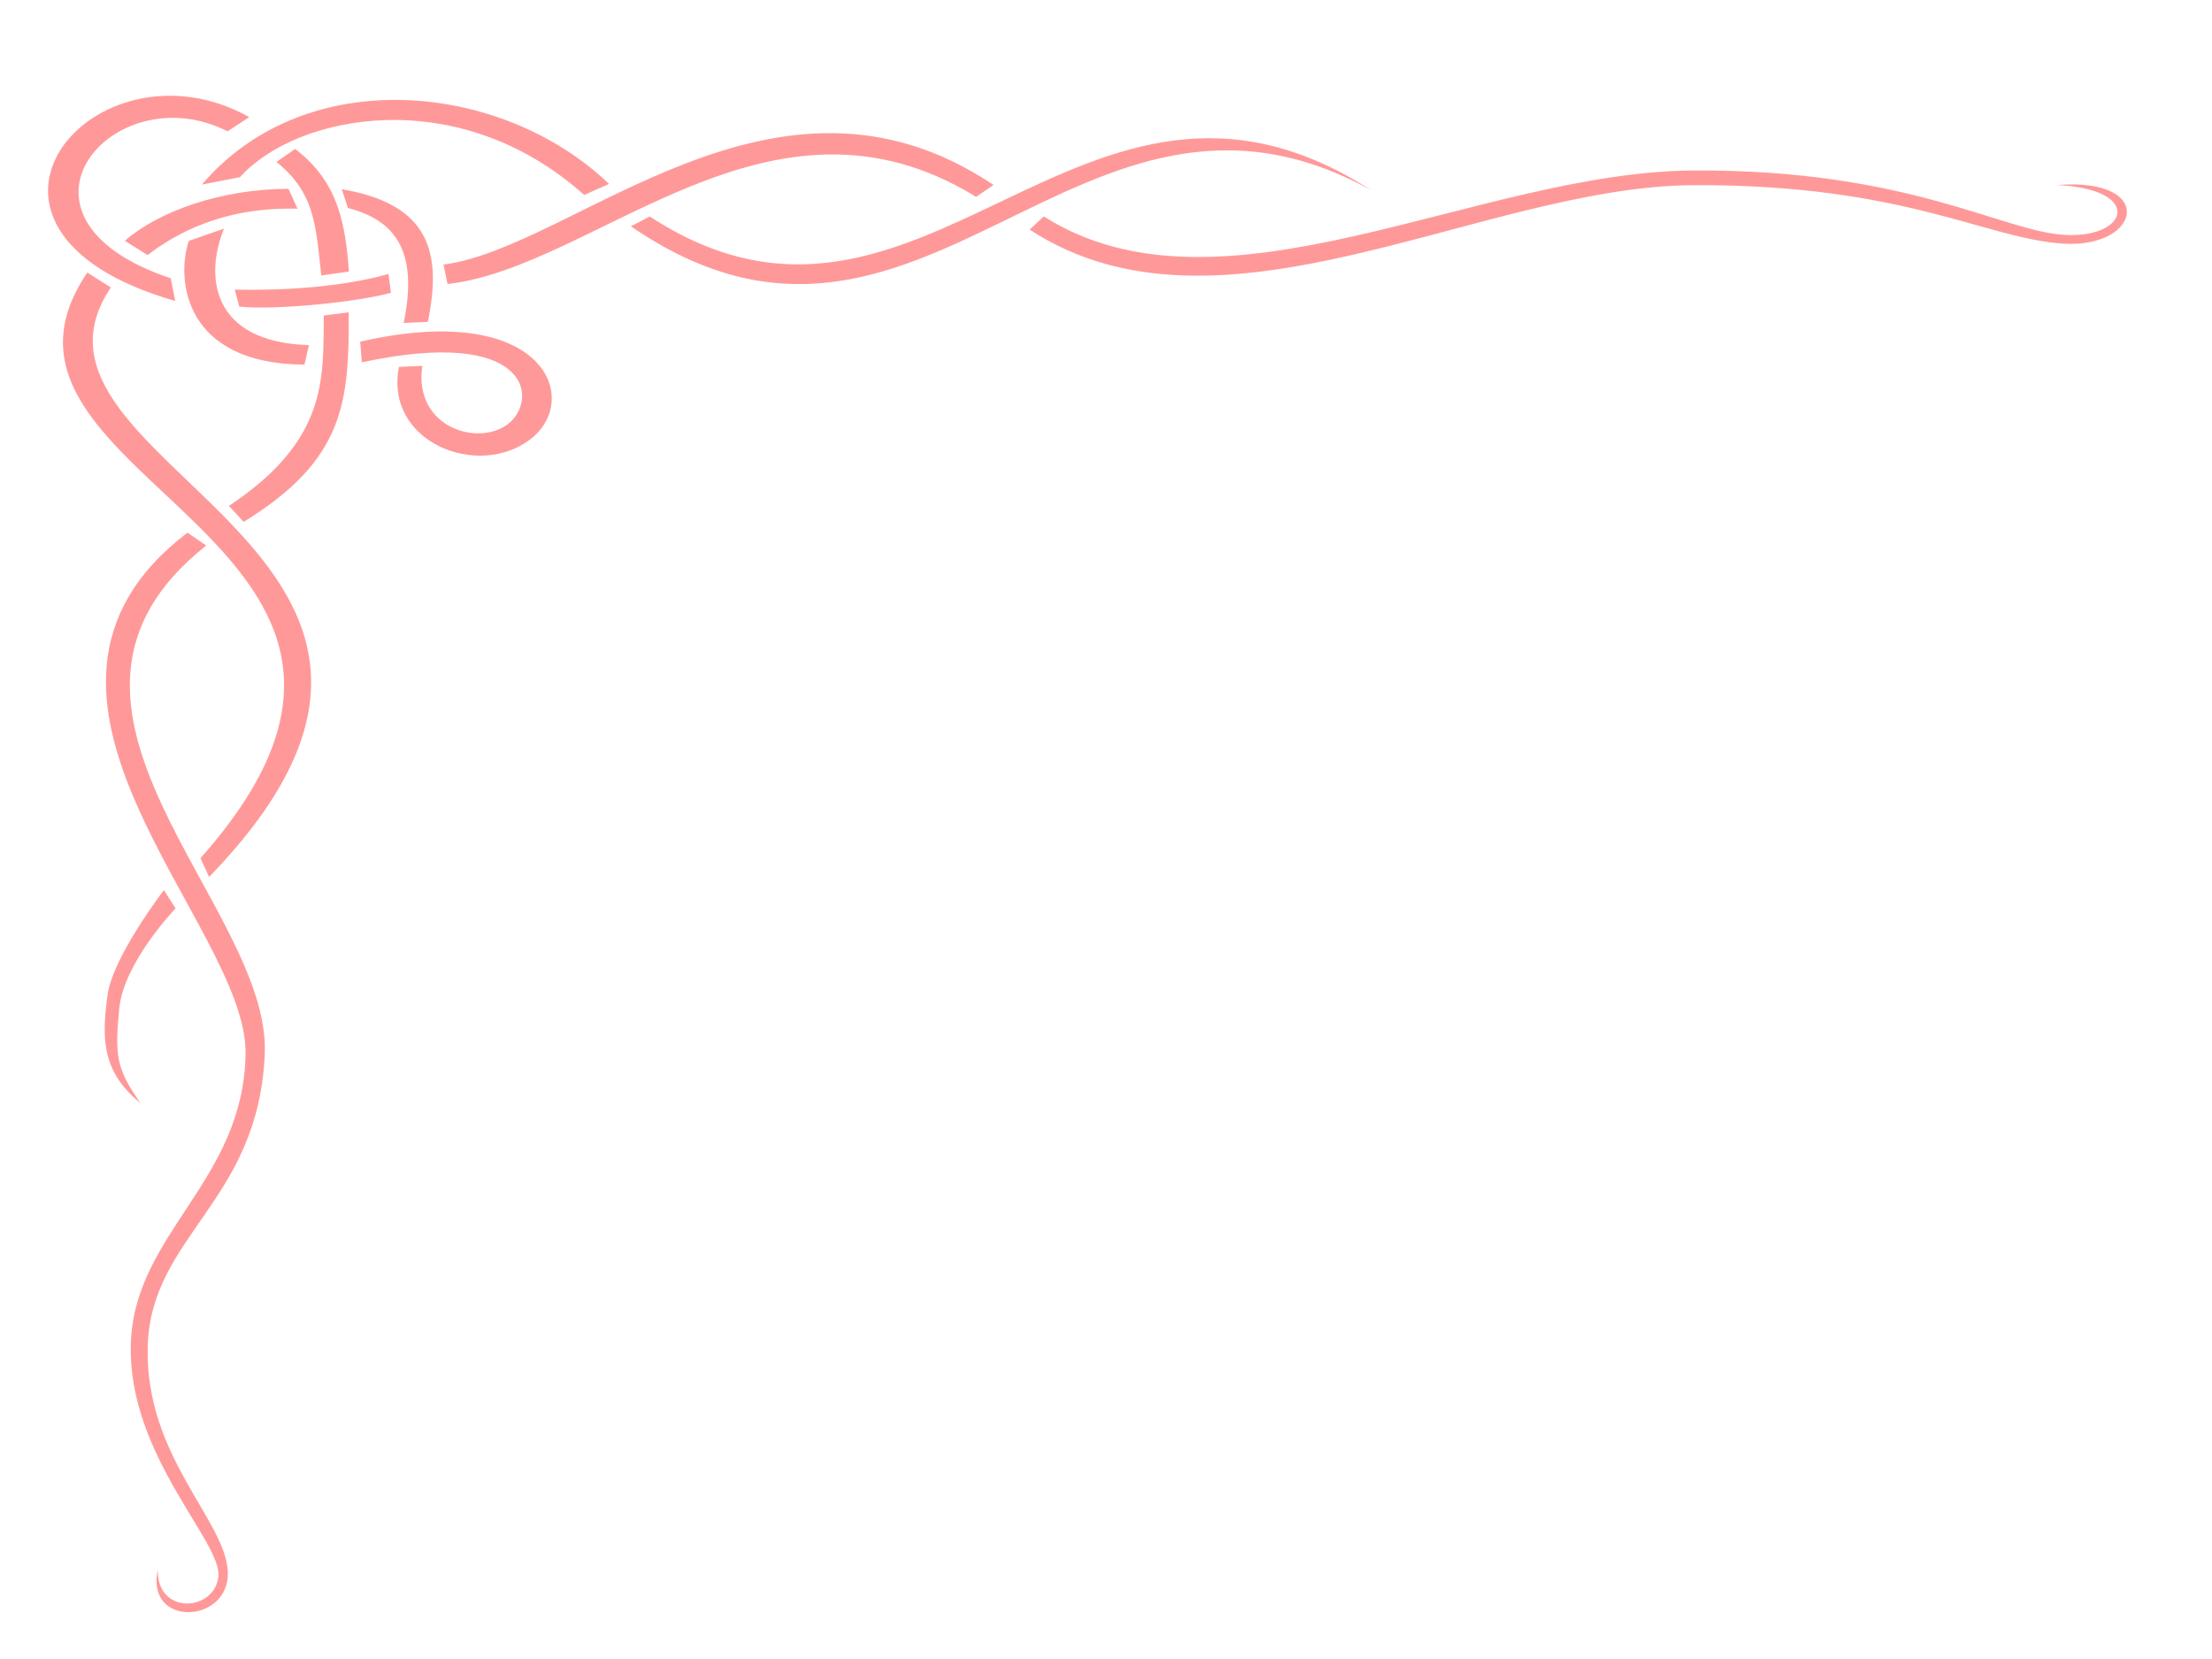 <?xml version="1.0"?><svg width="640" height="480" xmlns="http://www.w3.org/2000/svg">
 <title>large corner scroll</title>
 <g>
  <title>Layer 1</title>
  <g display="inline" id="layer2">
   <path d="m58.415,53.407l11.016,-2.139c16.263,-18.169 63.019,-27.596 99.597,5.144l7.194,-3.194c-30.905,-29.603 -87.715,-35.189 -117.806,0.189l0,0l0,0zm-7.723,33.674l-1.297,-6.573c-52.687,-17.514 -16.542,-59.306 16.457,-42.504l6.265,-4.127c-44.699,-24.955 -93.732,32.445 -21.425,53.204zm137.31,-24.442l-5.456,2.842c84.473,58.009 129.17,-57.341 214.137,-10.477c-84.077,-54.076 -129.589,59.281 -208.681,7.634zm-59.668,13.914l1.14,5.624c43.018,-4.832 93.297,-62.009 152.935,-25.213l5.059,-3.443c-63.143,-42.448 -121.383,18.185 -159.133,23.032zm-42.952,-33.459l-5.386,3.763c11.116,8.998 11.358,18.219 12.956,32.85l7.999,-1.15c-0.986,-13.114 -2.785,-25.813 -15.569,-35.463l0,0l-0,0zm13.505,11.649l1.78,5.431c15.139,3.896 20.065,14.21 16.13,33.272l6.988,-0.304c4.131,-20.01 0.634,-34.07 -24.898,-38.399zm-44.256,14.952c-3.708,10.954 -1.52,35.665 33.463,35.797l1.285,-5.631c-28.455,-0.881 -30.129,-20.19 -24.568,-33.703l-10.179,3.537zm-29.368,9.16c-41.104,60.586 114.639,77.326 32.74,169.436l2.497,5.441c91.897,-94.837 -63.39,-118.63 -28.426,-170.546l-6.811,-4.331zm87.144,0.408c-13.295,3.785 -30.414,4.856 -44.496,4.536l1.329,4.912c10.605,1.104 34.701,-1.39 43.875,-4.009l-0.708,-5.439zm-18.719,12.017c-0.204,18.176 1.273,36.014 -27.453,55.089l4.274,4.629c28.974,-17.861 30.579,-34.292 30.372,-60.64l-7.194,0.922zm10.529,7.579l0.475,5.976c48.453,-10.422 51.092,10.434 42.651,17.549c-8.44,7.114 -27.795,1.578 -25.159,-16.54l-6.751,0.32c-4.282,21.801 22.92,32.576 38.062,20.899c15.06,-11.613 3.86,-40.417 -49.278,-28.204zm-49.972,55.252c-61.756,47.09 17.34,113.403 16.802,150.724c-0.534,37.092 -32.28,51.954 -33.2,84.042c-0.922,32.163 26.494,57.266 25.344,67.329c-1.15,10.063 -17.825,11.242 -17.529,-2.084c-3.718,16.878 20.709,15.739 20.261,0.807c-0.447,-14.918 -23.917,-33.371 -23.194,-65.107c0.736,-32.309 32.126,-41.975 33.878,-84.987c1.752,-43.012 -75.787,-100.524 -16.941,-146.989l-5.421,-3.735zm29.228,-99.484c-19.51,0.043 -37.683,6.561 -47.35,15.043l6.584,4.122c8.007,-6.098 21.699,-13.981 43.37,-13.4l-2.604,-5.765zm514.297,13.355c-18.179,-0.795 -45.239,-19.044 -107.905,-18.65c-62.666,0.394 -136.425,45.856 -187.878,13.281l-4.067,3.817c55.201,36.116 130.707,-12.523 191.945,-12.848c61.238,-0.324 84.924,15.635 107.279,16.918c22.356,1.283 26.877,-19.223 -2,-16.966c24.963,1.193 20.805,15.244 2.626,14.448zm-550.353,189.554c0,0 -14.976,19.52 -16.353,30.609c-1.379,11.107 -2.243,21.547 9.594,31.013c-7.047,-9.939 -7.462,-13.831 -6.163,-27.307c1.3,-13.476 16.312,-29.018 16.312,-29.018l-3.391,-5.297z" stroke-miterlimit="4" fill-rule="evenodd" fill="#ff9999" id="path7339"/>
  </g>
 </g>
</svg>